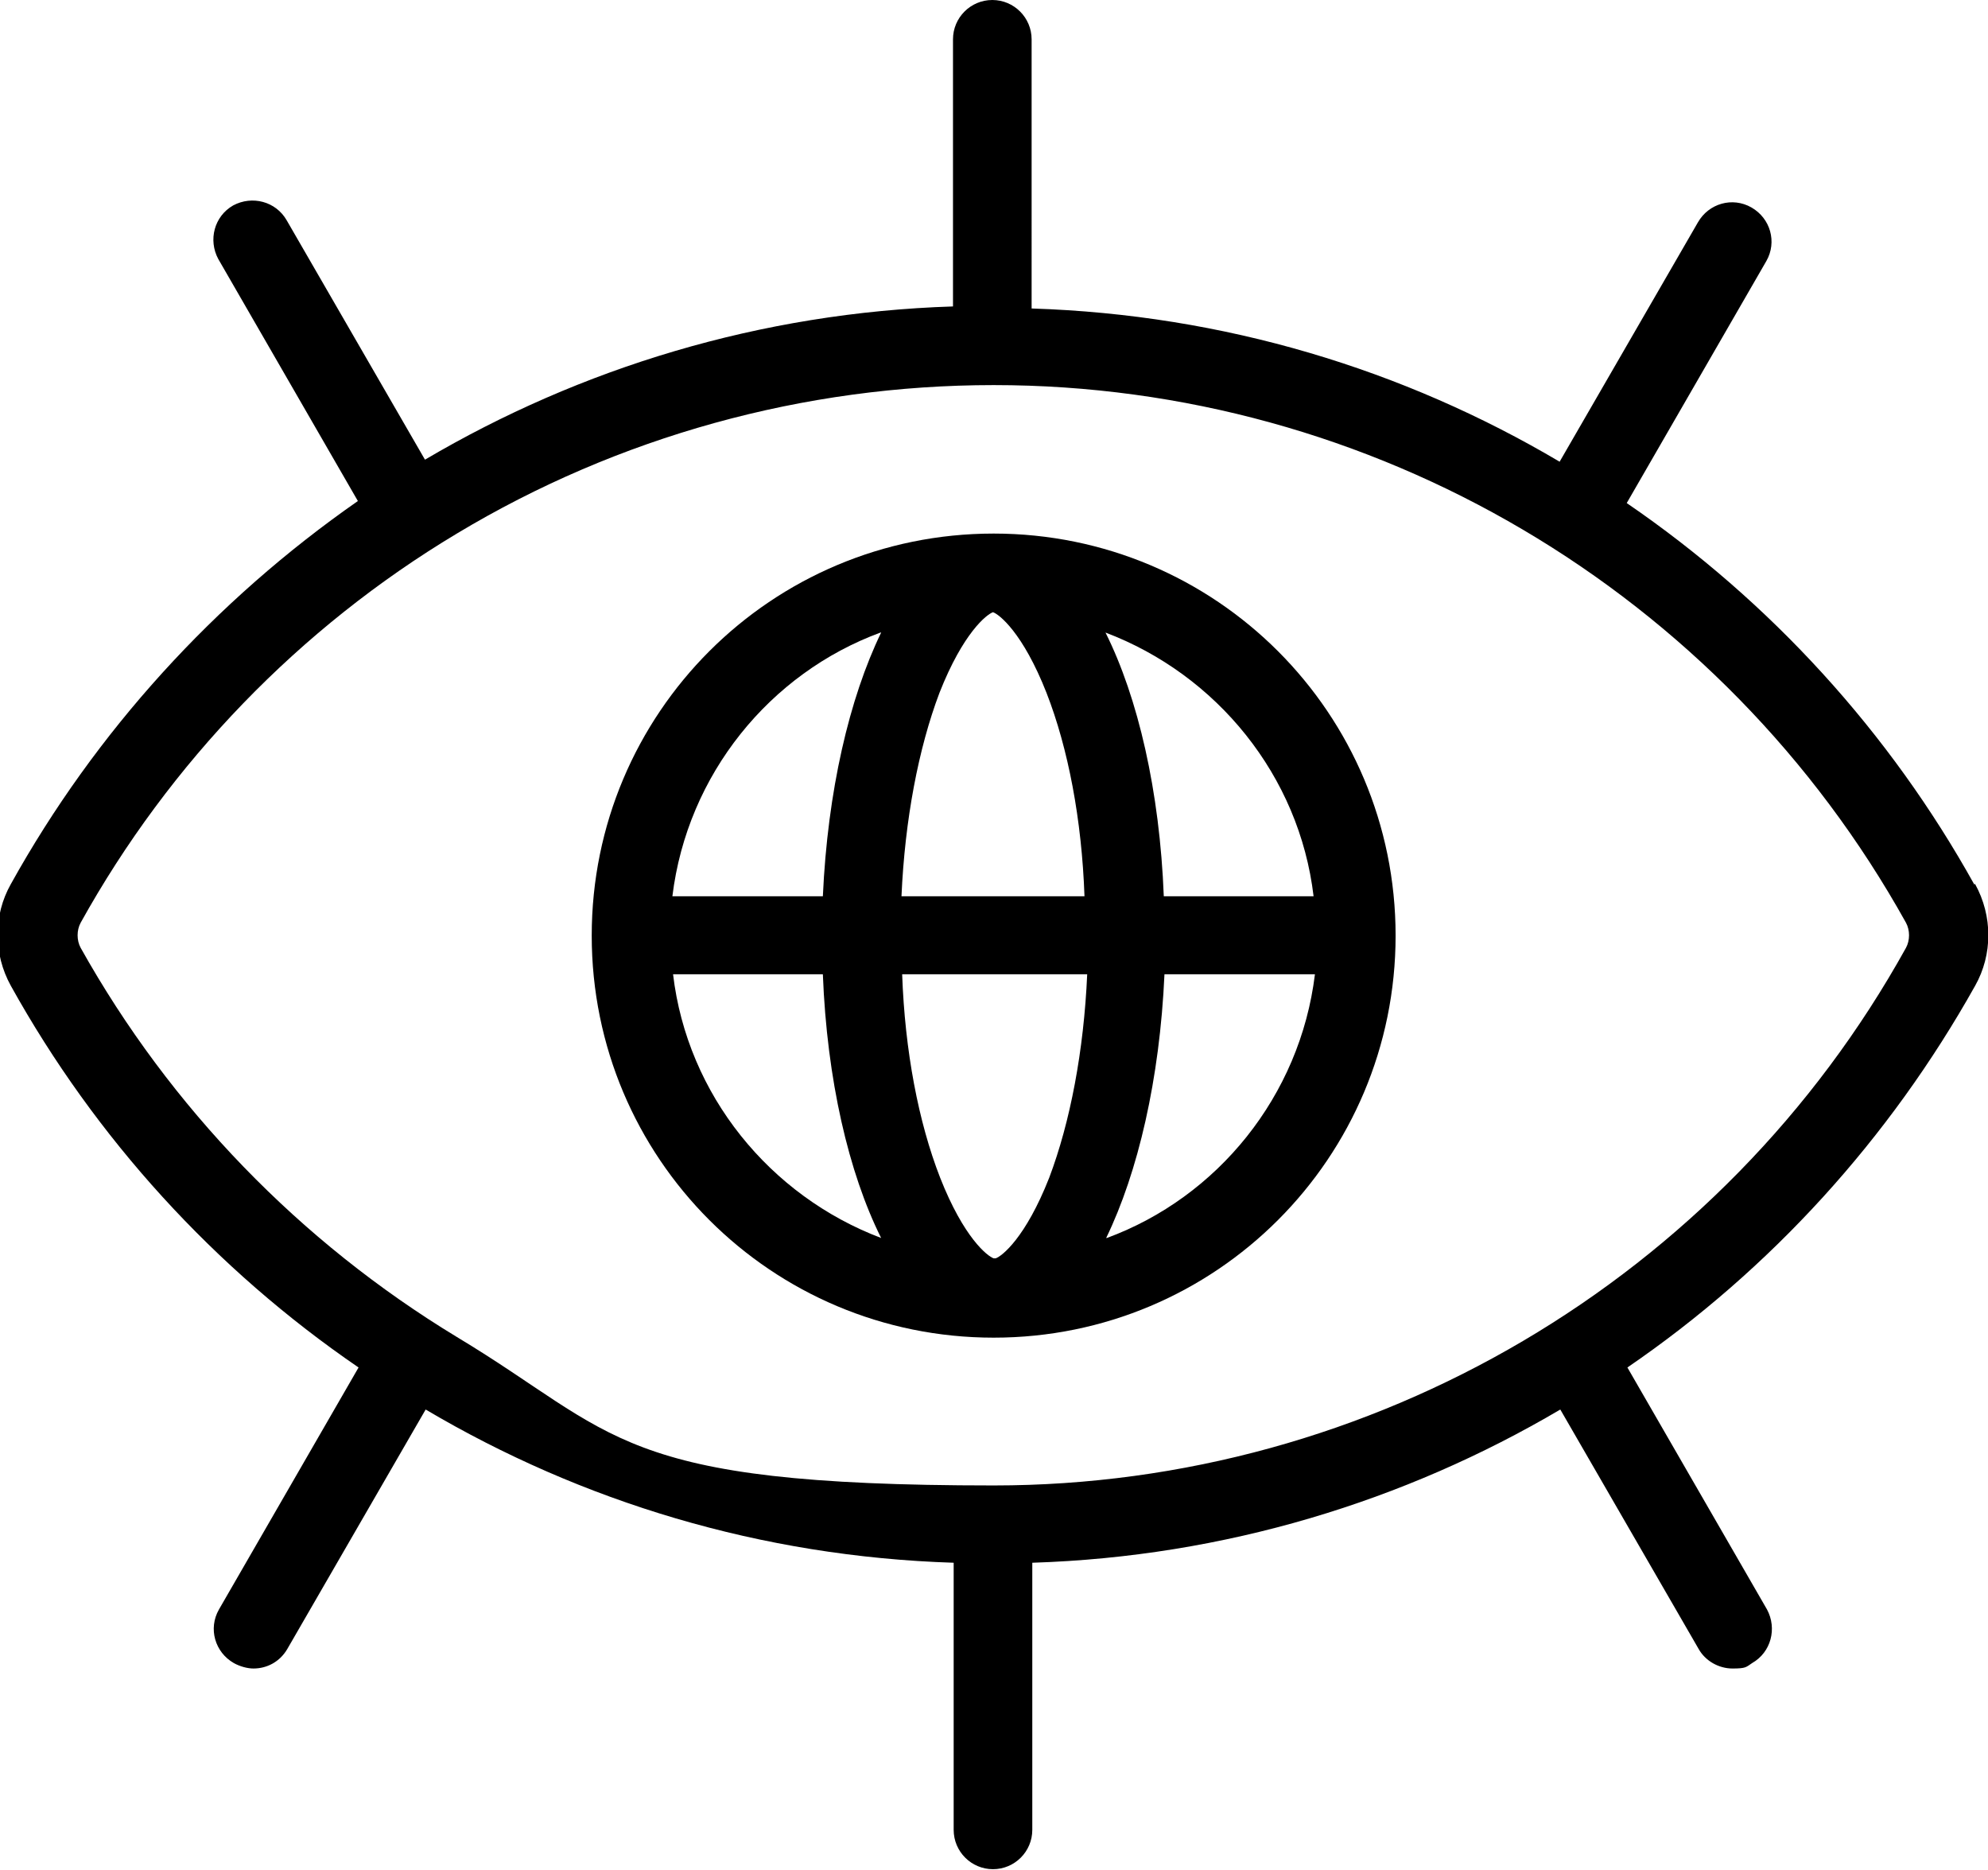 <svg viewBox="0 0 293.3 275.8" version="1.1" xmlns="http://www.w3.org/2000/svg" id="Layer_1">
  
  <path d="M291.3,130.5c-12.5-22.5-30.1-41.8-51.3-56.3l20.6-35.7c1.6-2.8.6-6.3-2.2-7.9-2.8-1.6-6.3-.6-7.9,2.2l-20.4,35.3c-23-13.6-49.5-21.7-77.9-22.6h0V5.8c0-3.2-2.6-5.8-5.8-5.8s-5.8,2.6-5.8,5.8v39.4h0c-28.4.9-55,9.1-77.9,22.6l-20.4-35.3c-1.6-2.8-5.1-3.7-7.9-2.2-2.8,1.6-3.7,5.1-2.2,7.9l20.6,35.7c-21.1,14.7-38.7,34-51.2,56.5-2.6,4.6-2.6,10.3,0,15,12.5,22.5,30.1,41.8,51.3,56.3l-20.6,35.7c-1.6,2.8-.6,6.3,2.2,7.9.9.5,2,.8,2.9.8,2,0,3.9-1,5-2.9l20.4-35.3c23,13.6,49.5,21.7,77.9,22.6h0v39.4c0,3.2,2.6,5.8,5.8,5.8s5.8-2.6,5.8-5.8v-39.4h0c28.4-.9,55-9.1,77.9-22.6l20.4,35.3c1,1.8,3,2.9,5,2.9s2-.2,2.9-.8c2.8-1.6,3.7-5.1,2.2-7.9l-20.6-35.7c21.2-14.5,38.7-33.8,51.3-56.3,2.6-4.6,2.6-10.3,0-15h-.1ZM281.2,139.8c-27.1,48.9-78.7,79.3-134.6,79.3s-55.4-7.6-79.2-21.9c-23.1-14-42.3-33.8-55.5-57.4-.6-1.1-.6-2.6,0-3.7,13.1-23.6,32.3-43.5,55.5-57.4,23.8-14.3,51.2-21.9,79.2-21.9,55.9,0,107.4,30.4,134.6,79.3.6,1.1.6,2.6,0,3.7Z"></path>
  <path d="M146.6,78.7c-32.8,0-59.3,26.5-59.3,59.3s26.5,59.3,59.3,59.3,59.3-26.5,59.3-59.3-26.5-59.3-59.3-59.3ZM193.9,132.2h-22.2c-.6-15.5-3.8-29.3-8.6-38.9,16.4,6.2,28.6,21.1,30.7,38.9h.1ZM146.6,185.6c-.9-.3-4.4-3-7.9-11.9-3.2-8.2-5.2-18.7-5.6-30h27.3c-.5,11.3-2.5,21.8-5.6,30-3.5,8.9-7,11.6-7.9,11.9h-.2ZM133,132.2c.5-11.3,2.5-21.8,5.6-30,3.5-8.9,7-11.6,7.9-11.9.9.3,4.4,3,7.9,11.9,3.2,8.2,5.2,18.7,5.6,30h-27.3.2ZM130,93.3c-4.7,9.7-7.9,23.4-8.6,38.9h-22.2c2.2-18,14.4-32.9,30.7-38.9h.1ZM99.2,143.7h22.2c.6,15.5,3.8,29.3,8.6,38.9-16.4-6.2-28.6-21.1-30.7-38.9h-.1ZM163.2,182.6c4.7-9.7,7.9-23.4,8.6-38.9h22.2c-2.2,18-14.4,32.9-30.7,38.9h-.1Z"></path>
</svg>